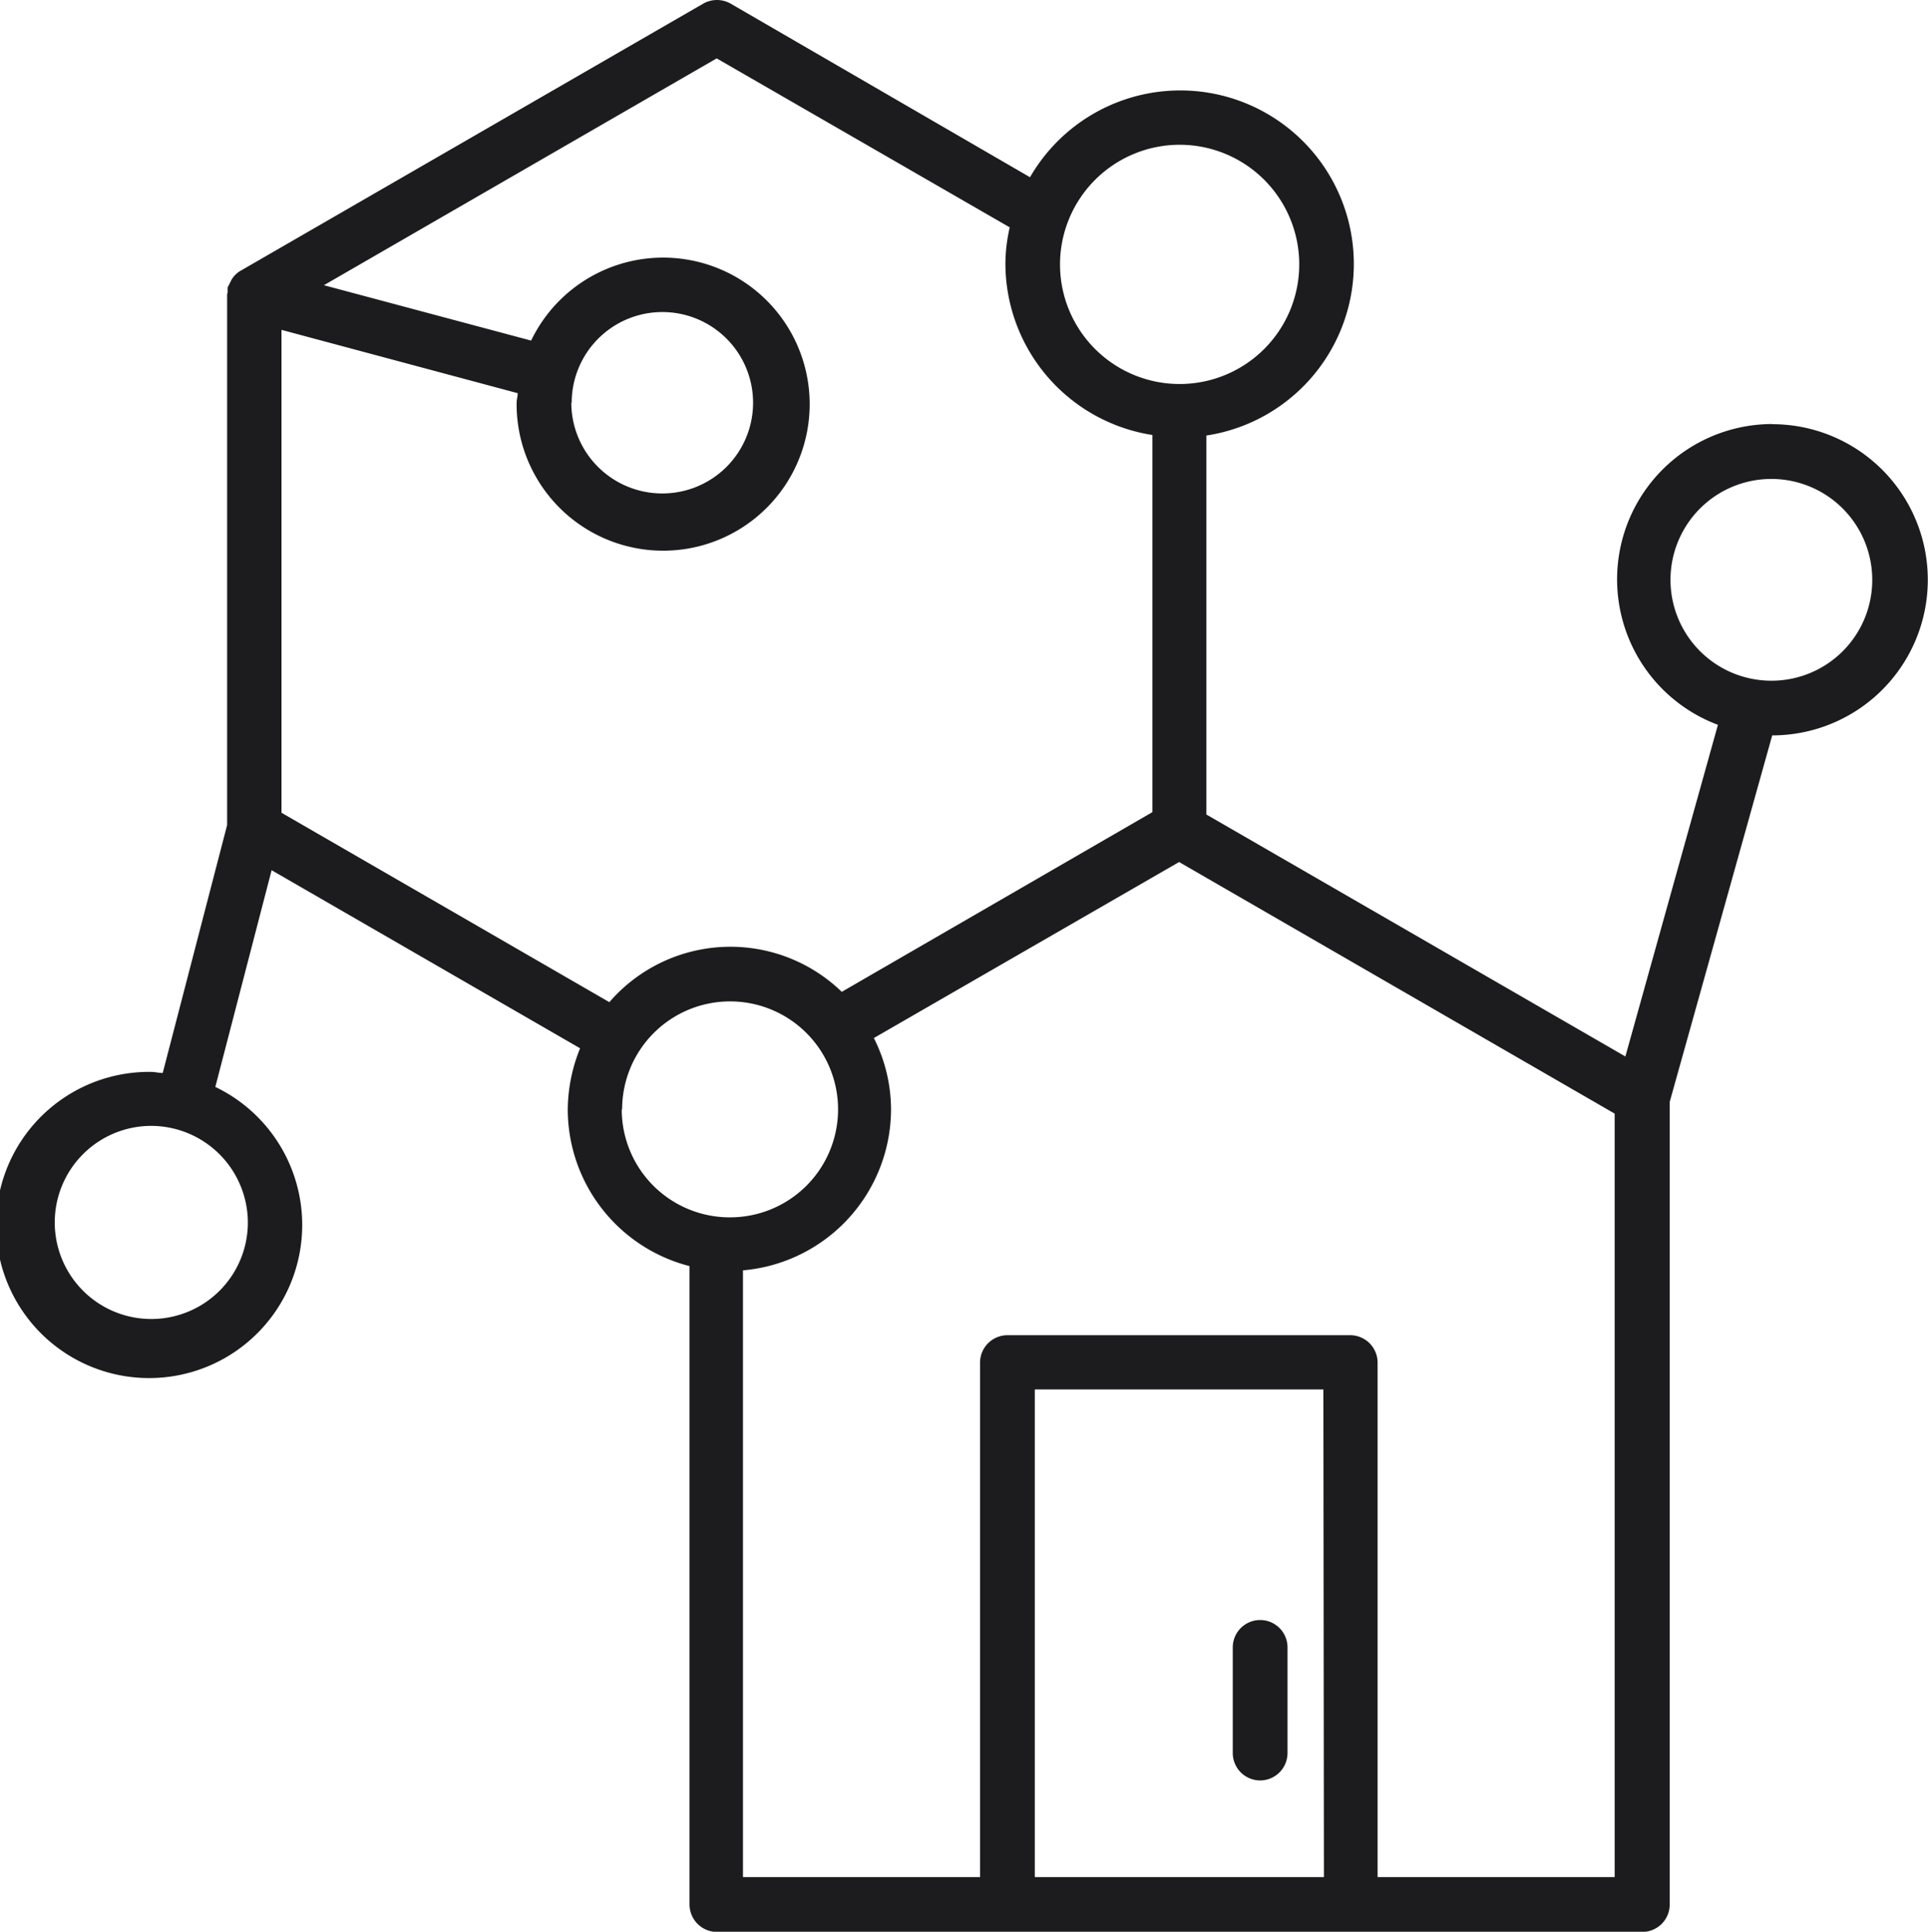 <svg xmlns="http://www.w3.org/2000/svg" width="25" height="25.047" viewBox="0 0 25 25.047">
  <g id="Layer_1" data-name="Layer 1" transform="translate(0 -0.002)">
    <g id="Group_3561" data-name="Group 3561" transform="translate(0 0.002)">
      <path id="Path_4437" data-name="Path 4437" d="M22.976,5.5a2.014,2.014,0,0,0-.7,3.9l-1.2,4.3-5.433-3.137V5.649A2.25,2.25,0,1,0,13.356,2.3L9.474.049a.359.359,0,0,0-.355,0l-6,3.464a.321.321,0,0,0-.118.118l-.021.042c-.007.021-.021.035-.028.056v.063c0,.007-.007.021-.007.028V10.7l-.835,3.214c-.049,0-.1-.014-.153-.014a1.985,1.985,0,1,0,.835.195l.73-2.81,4,2.309a2.15,2.15,0,0,0-.16.793,2.1,2.1,0,0,0,1.579,2.031v8.278a.356.356,0,0,0,.355.355h12a.356.356,0,0,0,.355-.355V14.288l1.329-4.751h0a2.017,2.017,0,1,0,0-4.035ZM3.214,15.854A1.252,1.252,0,1,1,1.962,14.6,1.256,1.256,0,0,1,3.214,15.854ZM15.3,1.879A1.551,1.551,0,1,1,13.745,3.43,1.553,1.553,0,0,1,15.3,1.879ZM7.9,12.995l-4.25-2.455V4.279L6.713,5.1c0,.042-.014.083-.014.125a1.9,1.9,0,1,0,.188-.807L4.2,3.7,9.293.759l3.8,2.191a2.145,2.145,0,0,0-.056.473,2.252,2.252,0,0,0,1.906,2.219v4.89l-4.028,2.33a2.075,2.075,0,0,0-3.012.132Zm-.487-7.77A1.176,1.176,0,1,1,8.584,6.4,1.179,1.179,0,0,1,7.408,5.225Zm.654,9.161a1.4,1.4,0,1,1,1.4,1.4A1.4,1.4,0,0,1,8.062,14.386Zm9.1,9.954H13.418V18.017h3.742Zm3.777,0H17.863V17.669a.356.356,0,0,0-.355-.355H13.063a.356.356,0,0,0-.355.355V24.34H9.634V16.473a2.1,2.1,0,0,0,1.92-2.087,2.063,2.063,0,0,0-.223-.925l3.958-2.282,5.648,3.262v9.905ZM22.969,8.828A1.308,1.308,0,1,1,24.277,7.52,1.306,1.306,0,0,1,22.969,8.828Z" transform="translate(0 -0.002)" fill="#1c1c1e"/>
      <path id="Path_4438" data-name="Path 4438" d="M23.335,32.28a.356.356,0,0,0,.355-.355v-1.37a.355.355,0,1,0-.71,0v1.37A.356.356,0,0,0,23.335,32.28Z" transform="translate(-6.995 -9.195)" fill="#1c1c1e"/>
    </g>
  </g>
</svg>
